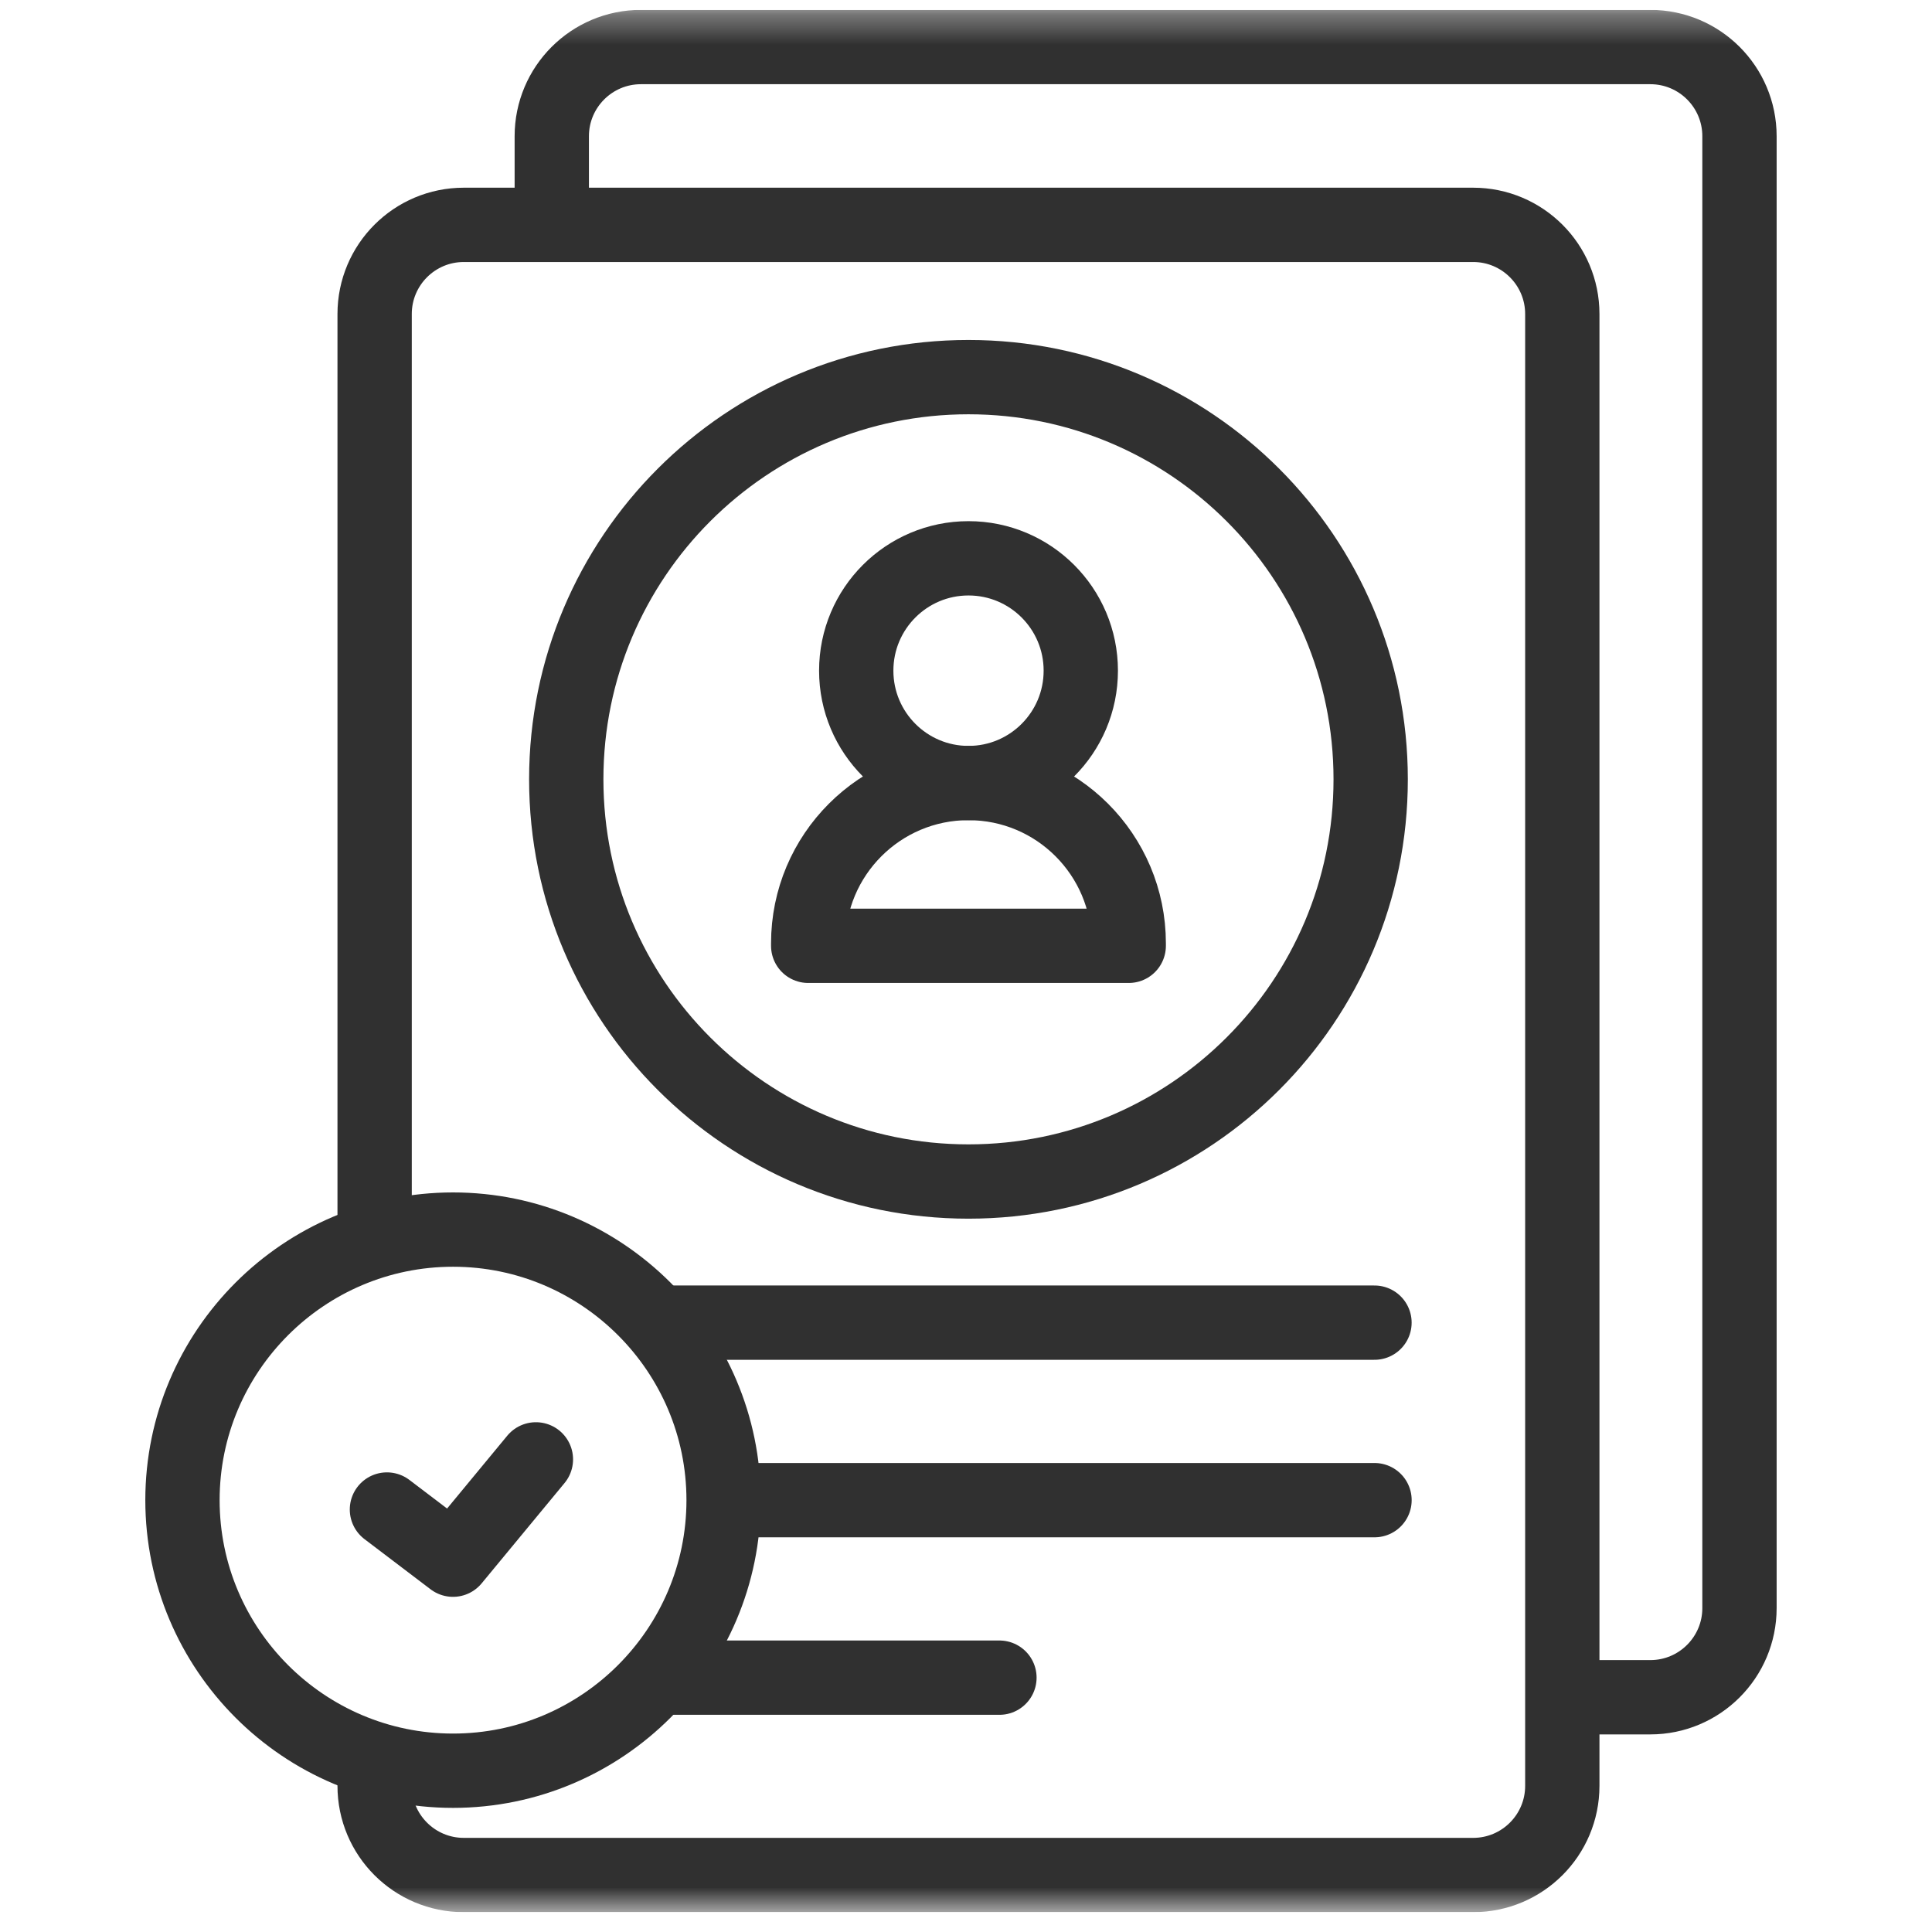<svg width="65" height="65" viewBox="0 0 65 65" fill="none" xmlns="http://www.w3.org/2000/svg">
<g clip-path="url(#clip0_3792_59396)">
<mask id="mask0_3792_59396" style="mask-type:luminance" maskUnits="userSpaceOnUse" x="0" y="0" width="65" height="65">
<path d="M0.33 0.333H64.33V64.333H0.33V0.333Z" fill="white"/>
</mask>
<g mask="url(#mask0_3792_59396)">
<path d="M12.604 41.643V10.565C12.604 8.908 13.947 7.565 15.604 7.565H49.562C51.219 7.565 52.562 8.908 52.562 10.565V60.083C52.562 61.74 51.219 63.083 49.562 63.083H15.604C13.947 63.083 12.604 61.74 12.604 60.083V59.453" stroke="#303030" stroke-width="2.5" stroke-miterlimit="10" stroke-linecap="round" stroke-linejoin="round"/>
<path d="M18.564 7.457V4.583C18.564 2.926 19.908 1.583 21.564 1.583H55.523C57.18 1.583 58.523 2.926 58.523 4.583V54.102C58.523 55.758 57.18 57.102 55.523 57.102H52.717" stroke="#303030" stroke-width="2.5" stroke-miterlimit="10" stroke-linecap="round" stroke-linejoin="round"/>
<path d="M46.115 26.22C46.115 33.693 40.056 39.751 32.583 39.751C25.109 39.751 19.051 33.693 19.051 26.22C19.051 18.746 25.109 12.688 32.583 12.688C40.056 12.688 46.115 18.746 46.115 26.22Z" stroke="#303030" stroke-width="2.5" stroke-miterlimit="10" stroke-linecap="round" stroke-linejoin="round"/>
<path d="M37.975 31.821H27.191V31.737C27.191 28.759 29.605 26.344 32.583 26.344C35.561 26.344 37.975 28.759 37.975 31.737V31.821Z" stroke="#303030" stroke-width="2.5" stroke-miterlimit="10" stroke-linecap="round" stroke-linejoin="round"/>
<path d="M36.362 22.564C36.362 24.652 34.67 26.345 32.584 26.345C30.498 26.345 28.807 24.652 28.807 22.564C28.807 20.476 30.498 18.784 32.584 18.784C34.67 18.784 36.362 20.476 36.362 22.564Z" stroke="#303030" stroke-width="2.5" stroke-miterlimit="10" stroke-linecap="round" stroke-linejoin="round"/>
<path d="M22.305 44.499H46.243" stroke="#303030" stroke-width="2.5" stroke-miterlimit="10" stroke-linecap="round" stroke-linejoin="round"/>
<path d="M24.646 50.471H46.244" stroke="#303030" stroke-width="2.5" stroke-miterlimit="10" stroke-linecap="round" stroke-linejoin="round"/>
<path d="M22.305 56.443H33.625" stroke="#303030" stroke-width="2.5" stroke-miterlimit="10" stroke-linecap="round" stroke-linejoin="round"/>
<path d="M15.242 59.574C10.222 59.574 6.139 55.49 6.139 50.471C6.139 45.452 10.222 41.368 15.242 41.368C20.261 41.368 24.345 45.452 24.345 50.471C24.345 55.49 20.261 59.574 15.242 59.574Z" stroke="#303030" stroke-width="2.5" stroke-miterlimit="10" stroke-linecap="round" stroke-linejoin="round"/>
<path d="M13.018 50.786L15.241 52.474L18.03 49.099" stroke="#303030" stroke-width="2.5" stroke-miterlimit="10" stroke-linecap="round" stroke-linejoin="round"/>
</g>
</g>
<defs>
<clipPath id="clip0_3792_59396">
<rect width="64" height="64" fill="white" transform="translate(0.334 0.333)"/>
</clipPath>
</defs>
</svg>

